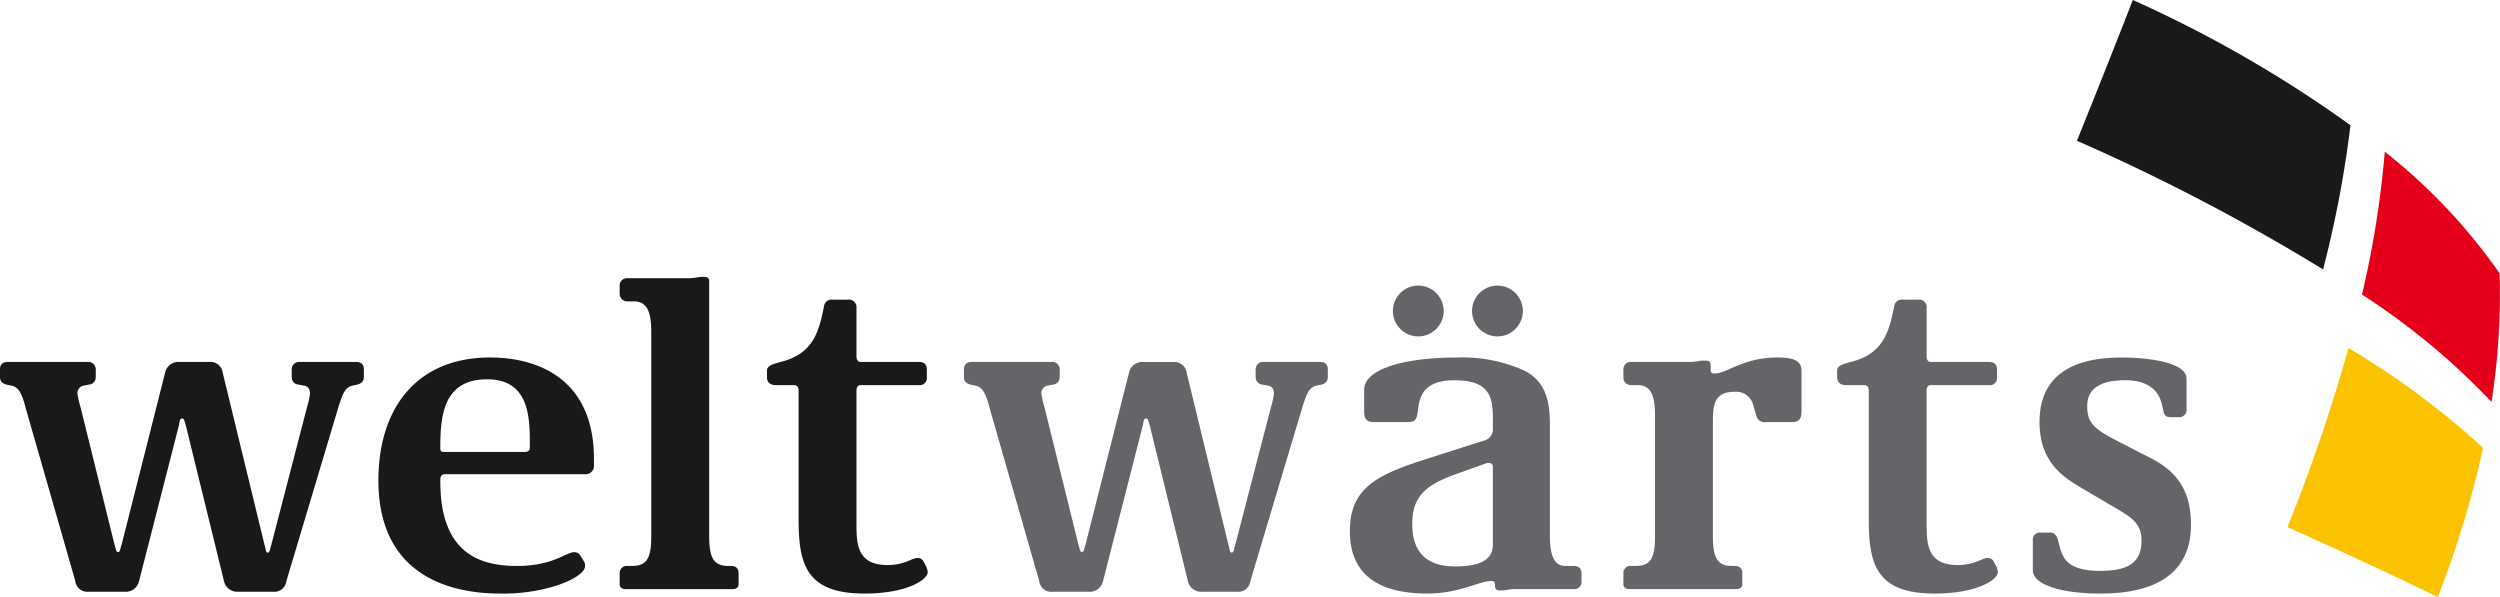 <svg xmlns="http://www.w3.org/2000/svg" width="255.383" height="61" viewBox="0 0 255.383 61"><defs><style>.a{fill:#636568;}.b{fill:#1a1818;}.c{fill:#e50019;}.d{fill:#fbc200;}</style></defs><path class="a" d="M174.641,52.274V51.5c0-.364-.137-.773-.819-.773H168.09a.751.751,0,0,0-.82.773v.819a.747.747,0,0,0,.729.728l.455.091c.547.046.683.455.683.864a7.9,7.9,0,0,1-.273,1.229l-3.686,14.2c-.136.409-.136.773-.363.773s-.182-.41-.319-.773l-4.276-17.608a1.261,1.261,0,0,0-1.364-1.092H155.8a1.384,1.384,0,0,0-1.456,1.046L149.89,69.381c-.136.319-.136.774-.364.774s-.227-.41-.363-.774l-3.5-14.149A7.8,7.8,0,0,1,145.385,54a.774.774,0,0,1,.682-.864l.456-.091a.746.746,0,0,0,.727-.728V51.5a.749.749,0,0,0-.819-.773h-8.144c-.683,0-.819.409-.819.773v.773c0,.319.136.637.682.773l.41.091c.773.091,1.137.773,1.5,2.184l5.1,17.789a1.237,1.237,0,0,0,1.365,1.093h3.685a1.386,1.386,0,0,0,1.457-1.047l4.095-16.015c.045-.364.091-.637.319-.637s.227.318.364.683l3.913,15.969a1.384,1.384,0,0,0,1.456,1.047h3.549a1.237,1.237,0,0,0,1.365-1.093l5.323-17.789c.456-1.41.682-2.047,1.5-2.184l.41-.091c.545-.136.682-.454.682-.773" transform="translate(-39 -13.753)"/><path class="a" d="M248.087,55.562V51.467c0-1.047-.819-1.365-2.456-1.365-3.549,0-5.142,1.639-6.415,1.639-.229,0-.41-.046-.41-.364V50.83c0-.319-.273-.41-.5-.41h-.226c-.5,0-.639.137-1.5.137h-5.869a.75.75,0,0,0-.82.773v.819a.775.775,0,0,0,.82.774h.636c1.319,0,1.773,1,1.773,3.139V68.393c0,2.274-.5,3-1.956,3h-.454a.729.729,0,0,0-.82.773V73.26c0,.319.227.5.638.5H241.4c.41,0,.636-.182.636-.5V72.168c0-.41-.136-.773-.819-.773h-.227c-1.457,0-1.957-.773-1.957-3V56.7c0-1.865.182-3.093,2.229-3.093a1.8,1.8,0,0,1,1.911,1.41l.318,1.092a.85.85,0,0,0,.957.591h2.592c.773,0,1.047-.273,1.047-1.137" transform="translate(-64.056 -13.583)"/><path class="a" d="M276.268,69.787a2.75,2.75,0,0,0-.137-.5l-.319-.591a.661.661,0,0,0-.592-.319c-.545,0-1.319.728-3.047.728-3.094,0-3.185-2.093-3.185-4.231V51.27c0-.41.227-.546.41-.546h5.96a.723.723,0,0,0,.819-.774v-.819c0-.364-.137-.773-.819-.773H269.4c-.182,0-.41-.137-.41-.547v-5a.767.767,0,0,0-.865-.819h-1.547a.786.786,0,0,0-.91.727l-.136.638c-.5,2.274-1.229,4.322-4.5,5.05-.364.137-1.184.273-1.184.819v.727c0,.319.182.774.91.774h1.866c.227,0,.454.136.454.546V64.418c0,4.55.728,7.6,6.735,7.6,4.23,0,6.46-1.365,6.46-2.229" transform="translate(-72.177 -11.383)"/><path class="b" d="M126.286,69.787a2.748,2.748,0,0,0-.137-.5l-.319-.591a.661.661,0,0,0-.592-.319c-.545,0-1.319.728-3.047.728-3.094,0-3.185-2.093-3.185-4.231V51.27c0-.41.227-.546.41-.546h5.96a.723.723,0,0,0,.819-.774v-.819c0-.364-.137-.773-.819-.773h-5.96c-.182,0-.41-.137-.41-.547v-5a.767.767,0,0,0-.864-.819h-1.547a.786.786,0,0,0-.91.727l-.136.638c-.5,2.274-1.228,4.322-4.5,5.05-.364.137-1.184.273-1.184.819v.727c0,.319.182.774.91.774h1.866c.227,0,.454.136.454.546V64.418c0,4.55.728,7.6,6.735,7.6,4.23,0,6.46-1.365,6.46-2.229" transform="translate(-31.515 -11.383)"/><path class="a" d="M303.434,67.21c0-4.322-2.23-5.959-4.733-7.142l-2.82-1.456c-2.413-1.229-3.049-1.866-3.049-3.549,0-2.093,1.866-2.639,3.867-2.639,3.5,0,3.731,2.319,3.868,2.956.136.5.136.819.819.819h.819a.75.75,0,0,0,.773-.819V52.287c0-1.865-4.595-2.184-6.6-2.184-4.459,0-8.417,1.41-8.417,6.6,0,4.322,2.73,5.778,4.368,6.779l3.64,2.139c1.456.864,2.411,1.5,2.411,3.185,0,2.411-1.593,3.093-4.231,3.093-3.867,0-3.913-1.775-4.278-3.048-.136-.592-.409-.864-.819-.864h-1a.723.723,0,0,0-.775.819V71.85c0,1.32,2.5,2.367,6.916,2.367,6.552,0,9.237-2.775,9.237-7.007" transform="translate(-79.616 -13.583)"/><path class="b" d="M39.547,52.274V51.5c0-.364-.137-.773-.819-.773H32.995a.751.751,0,0,0-.819.773v.819a.746.746,0,0,0,.728.728l.455.091c.547.046.683.455.683.864a7.9,7.9,0,0,1-.273,1.229l-3.685,14.2c-.136.409-.136.773-.364.773s-.181-.41-.318-.773L25.124,51.819a1.261,1.261,0,0,0-1.364-1.092H20.711a1.386,1.386,0,0,0-1.456,1.046L14.8,69.381c-.136.319-.136.774-.364.774s-.227-.41-.364-.774l-3.5-14.149A7.9,7.9,0,0,1,10.291,54a.774.774,0,0,1,.682-.864l.456-.091a.746.746,0,0,0,.727-.728V51.5a.749.749,0,0,0-.819-.773H3.194c-.683,0-.819.409-.819.773v.773c0,.319.136.637.682.773l.41.091c.773.091,1.137.773,1.5,2.184l5.1,17.789A1.237,1.237,0,0,0,11.429,74.2h3.685a1.384,1.384,0,0,0,1.456-1.047l4.1-16.015c.045-.364.09-.637.318-.637s.227.318.364.683l3.913,15.969A1.384,1.384,0,0,0,26.716,74.2h3.549a1.237,1.237,0,0,0,1.365-1.093l5.322-17.789c.456-1.41.683-2.047,1.5-2.184l.409-.091c.546-.136.683-.454.683-.773" transform="translate(-2.375 -13.753)"/><path class="b" d="M70.875,59.338c0,.319-.273.41-.5.41h-8.19c-.228,0-.455.044-.455-.364,0-3.276.273-7.052,4.777-7.052s4.368,4.231,4.368,7.007m6.552,1.774v-.637c0-10.1-8.645-10.374-10.6-10.374-7.6,0-11.42,5.277-11.42,12.557,0,10.782,9.008,11.557,12.421,11.557a18.242,18.242,0,0,0,5.505-.727c1.638-.5,3.185-1.32,3.185-2.093a.762.762,0,0,0-.136-.5l-.364-.592a.715.715,0,0,0-.591-.318c-.864,0-2.139,1.41-5.869,1.41s-7.825-1.228-7.825-8.6v-.228c0-.409.227-.546.41-.546H76.471a.85.85,0,0,0,.956-.91" transform="translate(-16.752 -13.583)"/><path class="b" d="M101.369,70.2V69.106c0-.41-.136-.773-.819-.773h-.227c-1.456,0-1.957-.773-1.957-3V39.214c0-.319-.273-.409-.5-.409h-.228c-.5,0-.591.136-1.5.136h-6.1a.751.751,0,0,0-.819.773v.819a.774.774,0,0,0,.819.773h.636c1.319,0,1.774,1,1.774,3.139V65.33c0,2.275-.5,3-1.956,3H90.04a.729.729,0,0,0-.819.773V70.2c0,.319.227.5.637.5h10.874c.41,0,.637-.181.637-.5" transform="translate(-25.92 -10.52)"/><path class="a" d="M206.166,69.212c0,2-2.184,2.23-3.913,2.23-2.184,0-4.322-.865-4.322-4.323,0-2.866,1.41-4,4.458-5.1l3.049-1.092a.494.494,0,0,1,.228-.046h.182a.368.368,0,0,1,.318.41Zm9.055,3.777v-.819c0-.364-.137-.773-.819-.773h-.82c-1.136,0-1.591-1-1.591-3.14V57.11c0-2.184-.229-4.413-2.547-5.642a15.421,15.421,0,0,0-6.917-1.364c-5.687,0-9.509,1.274-9.509,3.276v2.184c0,.864.273,1.137,1.047,1.137h3.276c.911,0,1.047-.181,1.184-1.274.136-1.183.454-3,3.685-3,3.458,0,3.958,1.5,3.958,3.867v1a1.21,1.21,0,0,1-1,1.32L198.659,60.7c-4.368,1.456-7.1,2.821-7.1,7.1,0,2.5.819,6.415,7.916,6.415,3.276,0,5.278-1.274,6.506-1.274.227,0,.41.046.41.364v.182c0,.364.272.41.5.41h.227c.5,0,.591-.138,1.456-.138H214.4a.722.722,0,0,0,.819-.773" transform="translate(-53.665 -13.583)"/><path class="a" d="M197.586,42.62a2.594,2.594,0,1,1,2.594,2.594,2.594,2.594,0,0,1-2.594-2.594" transform="translate(-55.299 -10.851)"/><path class="a" d="M208.682,42.62a2.594,2.594,0,1,1,2.594,2.594,2.594,2.594,0,0,1-2.594-2.594" transform="translate(-58.307 -10.851)"/><path class="b" d="M299.166,0A127.025,127.025,0,0,1,321.4,12.795a113.62,113.62,0,0,1-2.8,14.726A207.992,207.992,0,0,0,293.454,14.38q2.9-7.171,5.712-14.38" transform="translate(-81.29)"/><path class="c" d="M335.736,21.263a58.1,58.1,0,0,1,11.732,12.43,71.629,71.629,0,0,1-.832,13.134,71.464,71.464,0,0,0-13.229-10.968,100.231,100.231,0,0,0,2.33-14.6" transform="translate(-92.121 -5.765)"/><path class="d" d="M329.195,48.77a83.464,83.464,0,0,1,13.748,10.2,100.284,100.284,0,0,1-4.629,15.248c-5.066-2.49-10.205-4.83-15.348-7.153a174.277,174.277,0,0,0,6.23-18.3" transform="translate(-89.29 -13.222)"/></svg>